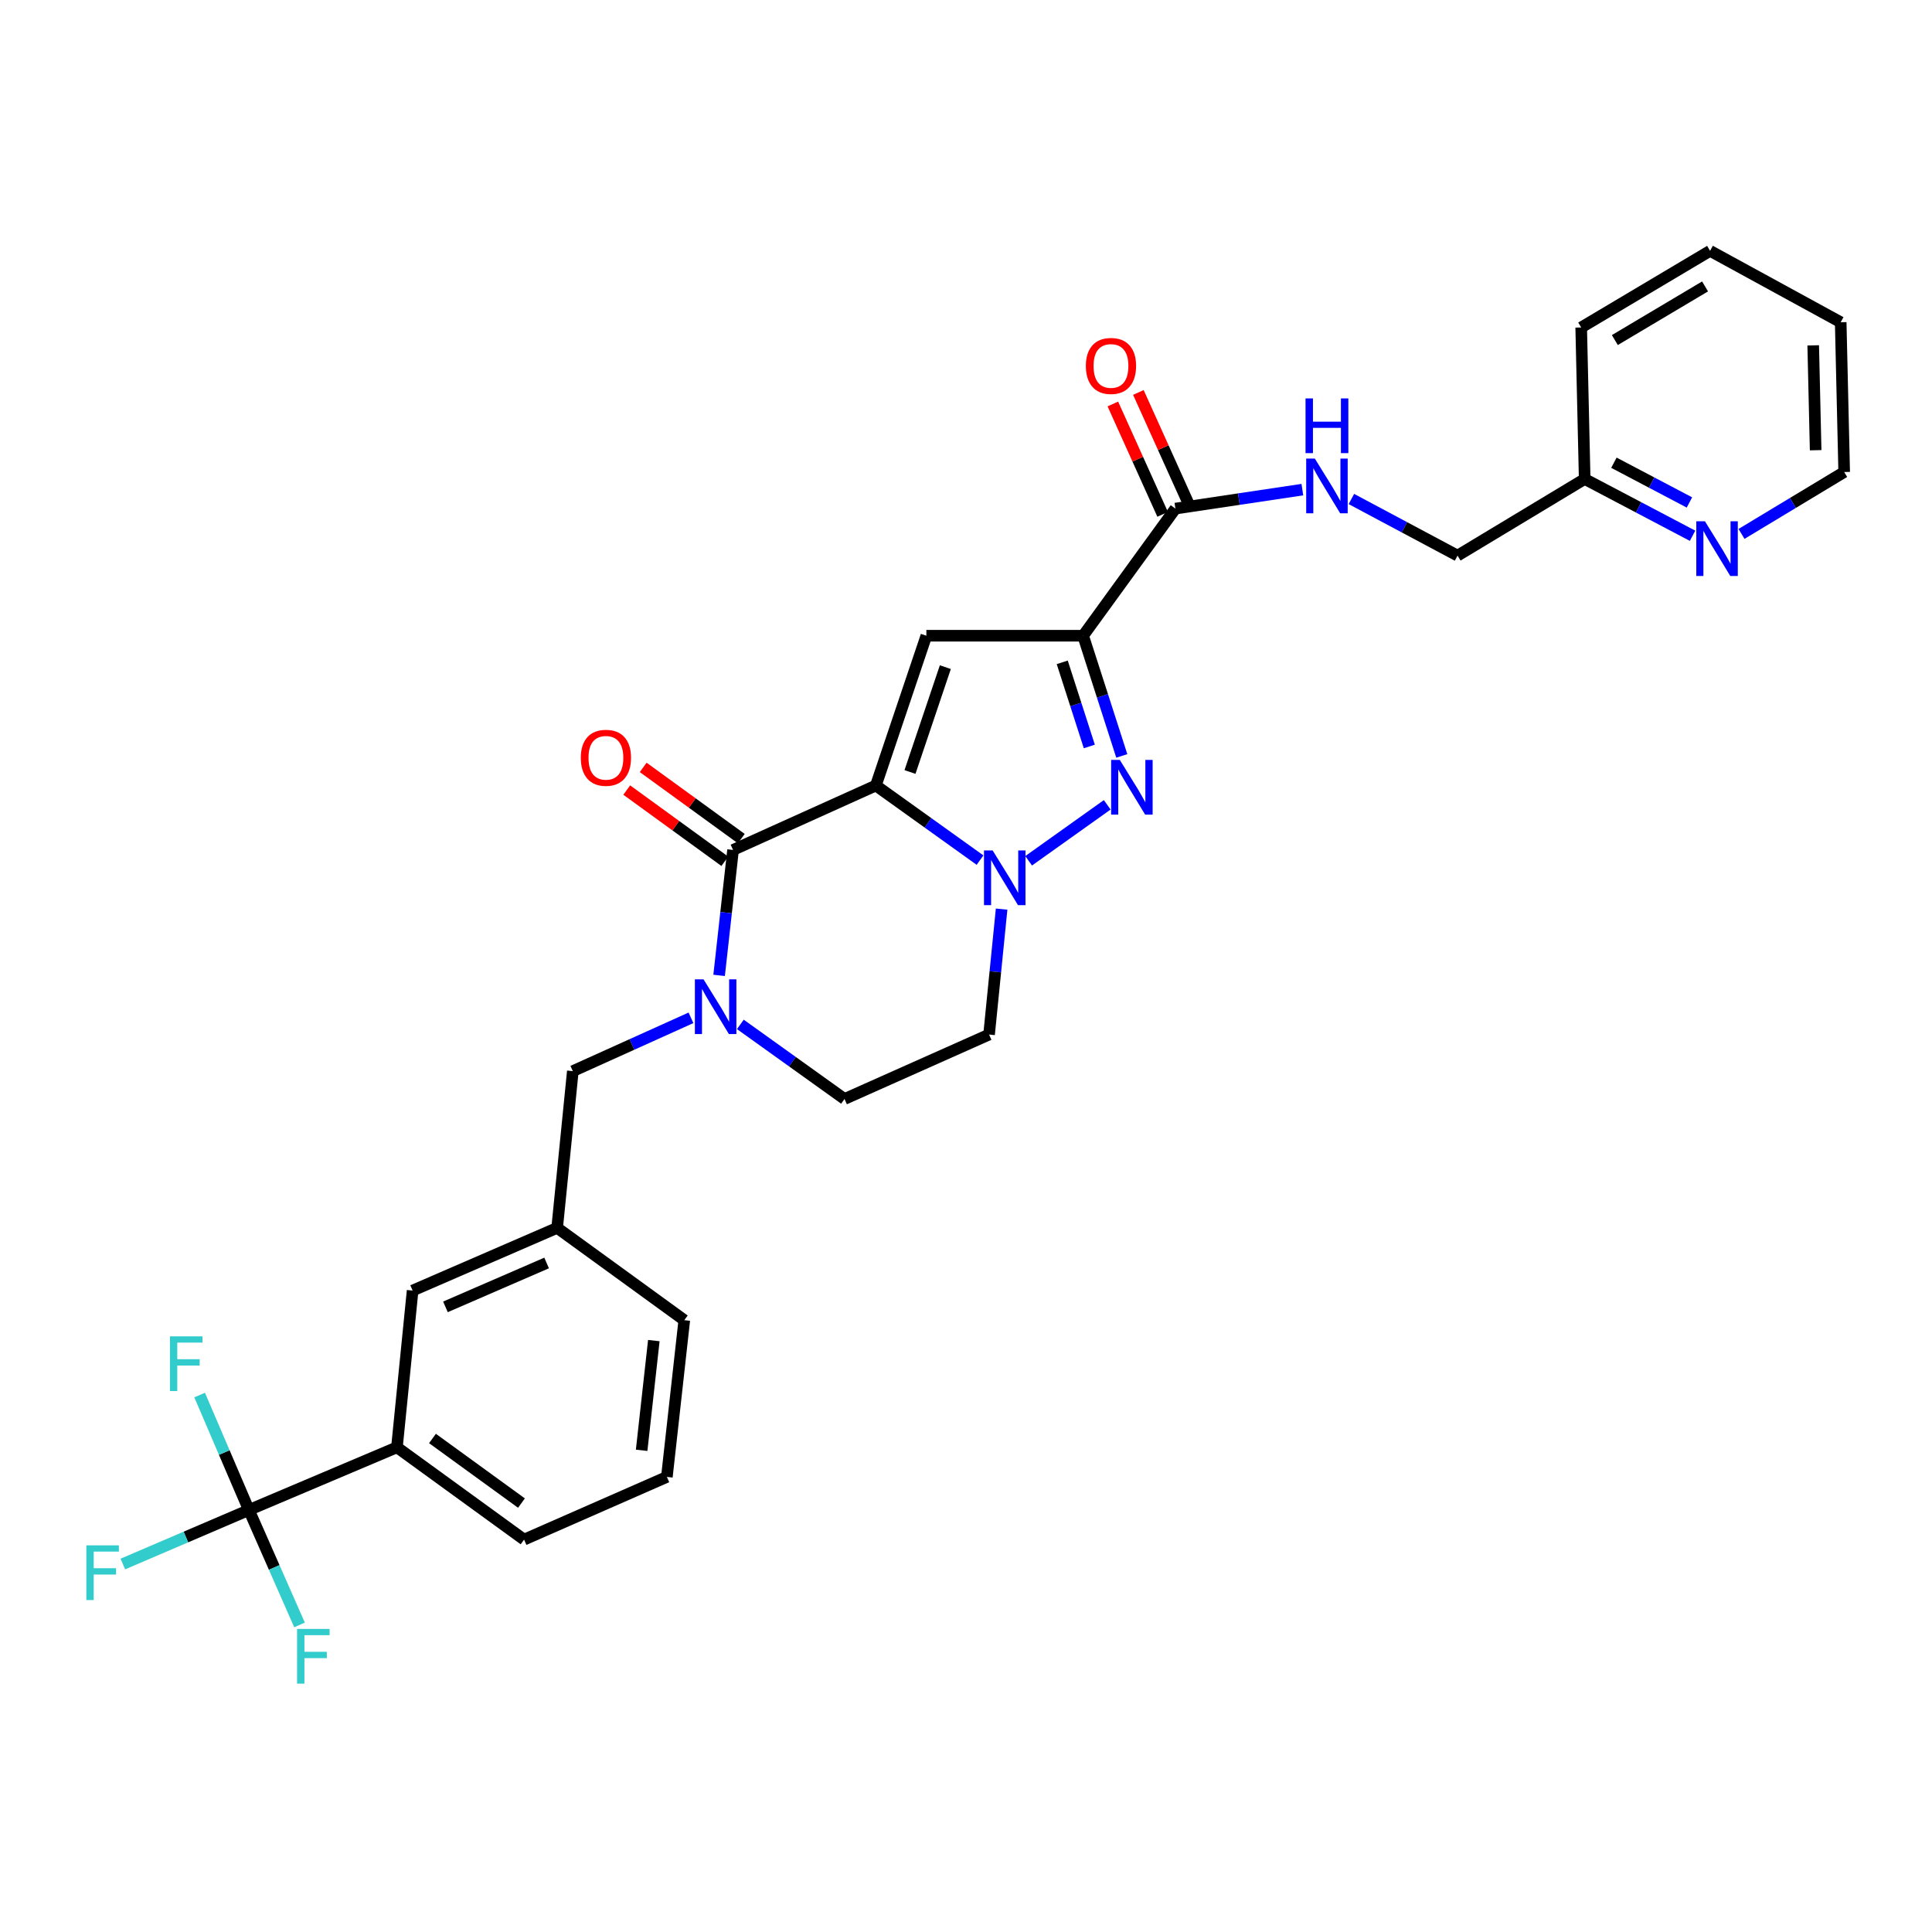 <?xml version='1.0' encoding='iso-8859-1'?>
<svg version='1.1' baseProfile='full'
              xmlns='http://www.w3.org/2000/svg'
                      xmlns:rdkit='http://www.rdkit.org/xml'
                      xmlns:xlink='http://www.w3.org/1999/xlink'
                  xml:space='preserve'
width='1000px' height='1000px' viewBox='0 0 1000 1000'>
<!-- END OF HEADER -->
<rect style='opacity:1.0;fill:#FFFFFF;stroke:none' width='1000' height='1000' x='0' y='0'> </rect>
<path class='bond-0' d='M 580.638,391.261 L 570.627,360.156' style='fill:none;fill-rule:evenodd;stroke:#0000FF;stroke-width:6px;stroke-linecap:butt;stroke-linejoin:miter;stroke-opacity:1' />
<path class='bond-0' d='M 570.627,360.156 L 560.617,329.051' style='fill:none;fill-rule:evenodd;stroke:#000000;stroke-width:6px;stroke-linecap:butt;stroke-linejoin:miter;stroke-opacity:1' />
<path class='bond-0' d='M 563.83,386.372 L 556.823,364.599' style='fill:none;fill-rule:evenodd;stroke:#0000FF;stroke-width:6px;stroke-linecap:butt;stroke-linejoin:miter;stroke-opacity:1' />
<path class='bond-0' d='M 556.823,364.599 L 549.816,342.825' style='fill:none;fill-rule:evenodd;stroke:#000000;stroke-width:6px;stroke-linecap:butt;stroke-linejoin:miter;stroke-opacity:1' />
<path class='bond-1' d='M 573.098,416.57 L 532.421,445.544' style='fill:none;fill-rule:evenodd;stroke:#0000FF;stroke-width:6px;stroke-linecap:butt;stroke-linejoin:miter;stroke-opacity:1' />
<path class='bond-2' d='M 560.617,329.051 L 479.488,329.051' style='fill:none;fill-rule:evenodd;stroke:#000000;stroke-width:6px;stroke-linecap:butt;stroke-linejoin:miter;stroke-opacity:1' />
<path class='bond-3' d='M 560.617,329.051 L 608.392,263.246' style='fill:none;fill-rule:evenodd;stroke:#000000;stroke-width:6px;stroke-linecap:butt;stroke-linejoin:miter;stroke-opacity:1' />
<path class='bond-4' d='M 479.488,329.051 L 453.345,406.579' style='fill:none;fill-rule:evenodd;stroke:#000000;stroke-width:6px;stroke-linecap:butt;stroke-linejoin:miter;stroke-opacity:1' />
<path class='bond-4' d='M 489.308,345.314 L 471.008,399.583' style='fill:none;fill-rule:evenodd;stroke:#000000;stroke-width:6px;stroke-linecap:butt;stroke-linejoin:miter;stroke-opacity:1' />
<path class='bond-5' d='M 507.261,445.192 L 480.303,425.885' style='fill:none;fill-rule:evenodd;stroke:#0000FF;stroke-width:6px;stroke-linecap:butt;stroke-linejoin:miter;stroke-opacity:1' />
<path class='bond-5' d='M 480.303,425.885 L 453.345,406.579' style='fill:none;fill-rule:evenodd;stroke:#000000;stroke-width:6px;stroke-linecap:butt;stroke-linejoin:miter;stroke-opacity:1' />
<path class='bond-6' d='M 518.433,470.552 L 515.186,503.017' style='fill:none;fill-rule:evenodd;stroke:#0000FF;stroke-width:6px;stroke-linecap:butt;stroke-linejoin:miter;stroke-opacity:1' />
<path class='bond-6' d='M 515.186,503.017 L 511.94,535.482' style='fill:none;fill-rule:evenodd;stroke:#000000;stroke-width:6px;stroke-linecap:butt;stroke-linejoin:miter;stroke-opacity:1' />
<path class='bond-7' d='M 453.345,406.579 L 379.427,439.932' style='fill:none;fill-rule:evenodd;stroke:#000000;stroke-width:6px;stroke-linecap:butt;stroke-linejoin:miter;stroke-opacity:1' />
<path class='bond-8' d='M 379.427,439.932 L 375.82,472.396' style='fill:none;fill-rule:evenodd;stroke:#000000;stroke-width:6px;stroke-linecap:butt;stroke-linejoin:miter;stroke-opacity:1' />
<path class='bond-8' d='M 375.82,472.396 L 372.212,504.86' style='fill:none;fill-rule:evenodd;stroke:#0000FF;stroke-width:6px;stroke-linecap:butt;stroke-linejoin:miter;stroke-opacity:1' />
<path class='bond-9' d='M 383.688,434.065 L 358.302,415.632' style='fill:none;fill-rule:evenodd;stroke:#000000;stroke-width:6px;stroke-linecap:butt;stroke-linejoin:miter;stroke-opacity:1' />
<path class='bond-9' d='M 358.302,415.632 L 332.916,397.198' style='fill:none;fill-rule:evenodd;stroke:#FF0000;stroke-width:6px;stroke-linecap:butt;stroke-linejoin:miter;stroke-opacity:1' />
<path class='bond-9' d='M 375.167,445.799 L 349.781,427.366' style='fill:none;fill-rule:evenodd;stroke:#000000;stroke-width:6px;stroke-linecap:butt;stroke-linejoin:miter;stroke-opacity:1' />
<path class='bond-9' d='M 349.781,427.366 L 324.395,408.933' style='fill:none;fill-rule:evenodd;stroke:#FF0000;stroke-width:6px;stroke-linecap:butt;stroke-linejoin:miter;stroke-opacity:1' />
<path class='bond-10' d='M 383.203,530.222 L 410.161,549.529' style='fill:none;fill-rule:evenodd;stroke:#0000FF;stroke-width:6px;stroke-linecap:butt;stroke-linejoin:miter;stroke-opacity:1' />
<path class='bond-10' d='M 410.161,549.529 L 437.12,568.836' style='fill:none;fill-rule:evenodd;stroke:#000000;stroke-width:6px;stroke-linecap:butt;stroke-linejoin:miter;stroke-opacity:1' />
<path class='bond-11' d='M 357.645,526.822 L 327.069,540.618' style='fill:none;fill-rule:evenodd;stroke:#0000FF;stroke-width:6px;stroke-linecap:butt;stroke-linejoin:miter;stroke-opacity:1' />
<path class='bond-11' d='M 327.069,540.618 L 296.494,554.415' style='fill:none;fill-rule:evenodd;stroke:#000000;stroke-width:6px;stroke-linecap:butt;stroke-linejoin:miter;stroke-opacity:1' />
<path class='bond-12' d='M 437.12,568.836 L 511.94,535.482' style='fill:none;fill-rule:evenodd;stroke:#000000;stroke-width:6px;stroke-linecap:butt;stroke-linejoin:miter;stroke-opacity:1' />
<path class='bond-13' d='M 608.392,263.246 L 641.245,258.339' style='fill:none;fill-rule:evenodd;stroke:#000000;stroke-width:6px;stroke-linecap:butt;stroke-linejoin:miter;stroke-opacity:1' />
<path class='bond-13' d='M 641.245,258.339 L 674.099,253.432' style='fill:none;fill-rule:evenodd;stroke:#0000FF;stroke-width:6px;stroke-linecap:butt;stroke-linejoin:miter;stroke-opacity:1' />
<path class='bond-14' d='M 615.001,260.264 L 602.111,231.699' style='fill:none;fill-rule:evenodd;stroke:#000000;stroke-width:6px;stroke-linecap:butt;stroke-linejoin:miter;stroke-opacity:1' />
<path class='bond-14' d='M 602.111,231.699 L 589.222,203.133' style='fill:none;fill-rule:evenodd;stroke:#FF0000;stroke-width:6px;stroke-linecap:butt;stroke-linejoin:miter;stroke-opacity:1' />
<path class='bond-14' d='M 601.783,266.228 L 588.893,237.663' style='fill:none;fill-rule:evenodd;stroke:#000000;stroke-width:6px;stroke-linecap:butt;stroke-linejoin:miter;stroke-opacity:1' />
<path class='bond-14' d='M 588.893,237.663 L 576.004,209.098' style='fill:none;fill-rule:evenodd;stroke:#FF0000;stroke-width:6px;stroke-linecap:butt;stroke-linejoin:miter;stroke-opacity:1' />
<path class='bond-15' d='M 699.477,258.281 L 726.95,272.933' style='fill:none;fill-rule:evenodd;stroke:#0000FF;stroke-width:6px;stroke-linecap:butt;stroke-linejoin:miter;stroke-opacity:1' />
<path class='bond-15' d='M 726.95,272.933 L 754.423,287.585' style='fill:none;fill-rule:evenodd;stroke:#000000;stroke-width:6px;stroke-linecap:butt;stroke-linejoin:miter;stroke-opacity:1' />
<path class='bond-16' d='M 954.545,244.321 L 952.741,166.794' style='fill:none;fill-rule:evenodd;stroke:#000000;stroke-width:6px;stroke-linecap:butt;stroke-linejoin:miter;stroke-opacity:1' />
<path class='bond-16' d='M 939.777,233.03 L 938.514,178.761' style='fill:none;fill-rule:evenodd;stroke:#000000;stroke-width:6px;stroke-linecap:butt;stroke-linejoin:miter;stroke-opacity:1' />
<path class='bond-17' d='M 954.545,244.321 L 927.973,260.337' style='fill:none;fill-rule:evenodd;stroke:#000000;stroke-width:6px;stroke-linecap:butt;stroke-linejoin:miter;stroke-opacity:1' />
<path class='bond-17' d='M 927.973,260.337 L 901.401,276.353' style='fill:none;fill-rule:evenodd;stroke:#0000FF;stroke-width:6px;stroke-linecap:butt;stroke-linejoin:miter;stroke-opacity:1' />
<path class='bond-18' d='M 952.741,166.794 L 885.131,129.839' style='fill:none;fill-rule:evenodd;stroke:#000000;stroke-width:6px;stroke-linecap:butt;stroke-linejoin:miter;stroke-opacity:1' />
<path class='bond-19' d='M 205.456,749.123 L 271.261,796.898' style='fill:none;fill-rule:evenodd;stroke:#000000;stroke-width:6px;stroke-linecap:butt;stroke-linejoin:miter;stroke-opacity:1' />
<path class='bond-19' d='M 223.847,744.554 L 269.91,777.996' style='fill:none;fill-rule:evenodd;stroke:#000000;stroke-width:6px;stroke-linecap:butt;stroke-linejoin:miter;stroke-opacity:1' />
<path class='bond-20' d='M 205.456,749.123 L 213.569,667.994' style='fill:none;fill-rule:evenodd;stroke:#000000;stroke-width:6px;stroke-linecap:butt;stroke-linejoin:miter;stroke-opacity:1' />
<path class='bond-21' d='M 205.456,749.123 L 128.831,781.574' style='fill:none;fill-rule:evenodd;stroke:#000000;stroke-width:6px;stroke-linecap:butt;stroke-linejoin:miter;stroke-opacity:1' />
<path class='bond-22' d='M 271.261,796.898 L 345.171,764.446' style='fill:none;fill-rule:evenodd;stroke:#000000;stroke-width:6px;stroke-linecap:butt;stroke-linejoin:miter;stroke-opacity:1' />
<path class='bond-23' d='M 345.171,764.446 L 354.186,683.318' style='fill:none;fill-rule:evenodd;stroke:#000000;stroke-width:6px;stroke-linecap:butt;stroke-linejoin:miter;stroke-opacity:1' />
<path class='bond-23' d='M 332.111,750.675 L 338.421,693.885' style='fill:none;fill-rule:evenodd;stroke:#000000;stroke-width:6px;stroke-linecap:butt;stroke-linejoin:miter;stroke-opacity:1' />
<path class='bond-24' d='M 354.186,683.318 L 288.381,635.543' style='fill:none;fill-rule:evenodd;stroke:#000000;stroke-width:6px;stroke-linecap:butt;stroke-linejoin:miter;stroke-opacity:1' />
<path class='bond-25' d='M 288.381,635.543 L 213.569,667.994' style='fill:none;fill-rule:evenodd;stroke:#000000;stroke-width:6px;stroke-linecap:butt;stroke-linejoin:miter;stroke-opacity:1' />
<path class='bond-25' d='M 282.93,653.715 L 230.562,676.431' style='fill:none;fill-rule:evenodd;stroke:#000000;stroke-width:6px;stroke-linecap:butt;stroke-linejoin:miter;stroke-opacity:1' />
<path class='bond-26' d='M 288.381,635.543 L 296.494,554.415' style='fill:none;fill-rule:evenodd;stroke:#000000;stroke-width:6px;stroke-linecap:butt;stroke-linejoin:miter;stroke-opacity:1' />
<path class='bond-27' d='M 128.831,781.574 L 96.21,795.555' style='fill:none;fill-rule:evenodd;stroke:#000000;stroke-width:6px;stroke-linecap:butt;stroke-linejoin:miter;stroke-opacity:1' />
<path class='bond-27' d='M 96.21,795.555 L 63.588,809.535' style='fill:none;fill-rule:evenodd;stroke:#33CCCC;stroke-width:6px;stroke-linecap:butt;stroke-linejoin:miter;stroke-opacity:1' />
<path class='bond-28' d='M 128.831,781.574 L 116.081,751.823' style='fill:none;fill-rule:evenodd;stroke:#000000;stroke-width:6px;stroke-linecap:butt;stroke-linejoin:miter;stroke-opacity:1' />
<path class='bond-28' d='M 116.081,751.823 L 103.331,722.071' style='fill:none;fill-rule:evenodd;stroke:#33CCCC;stroke-width:6px;stroke-linecap:butt;stroke-linejoin:miter;stroke-opacity:1' />
<path class='bond-29' d='M 128.831,781.574 L 141.934,811.317' style='fill:none;fill-rule:evenodd;stroke:#000000;stroke-width:6px;stroke-linecap:butt;stroke-linejoin:miter;stroke-opacity:1' />
<path class='bond-29' d='M 141.934,811.317 L 155.036,841.061' style='fill:none;fill-rule:evenodd;stroke:#33CCCC;stroke-width:6px;stroke-linecap:butt;stroke-linejoin:miter;stroke-opacity:1' />
<path class='bond-30' d='M 885.131,129.839 L 818.424,169.501' style='fill:none;fill-rule:evenodd;stroke:#000000;stroke-width:6px;stroke-linecap:butt;stroke-linejoin:miter;stroke-opacity:1' />
<path class='bond-30' d='M 882.536,148.253 L 835.841,176.017' style='fill:none;fill-rule:evenodd;stroke:#000000;stroke-width:6px;stroke-linecap:butt;stroke-linejoin:miter;stroke-opacity:1' />
<path class='bond-31' d='M 818.424,169.501 L 820.228,247.923' style='fill:none;fill-rule:evenodd;stroke:#000000;stroke-width:6px;stroke-linecap:butt;stroke-linejoin:miter;stroke-opacity:1' />
<path class='bond-32' d='M 820.228,247.923 L 848.146,262.617' style='fill:none;fill-rule:evenodd;stroke:#000000;stroke-width:6px;stroke-linecap:butt;stroke-linejoin:miter;stroke-opacity:1' />
<path class='bond-32' d='M 848.146,262.617 L 876.065,277.312' style='fill:none;fill-rule:evenodd;stroke:#0000FF;stroke-width:6px;stroke-linecap:butt;stroke-linejoin:miter;stroke-opacity:1' />
<path class='bond-32' d='M 835.358,239.498 L 854.901,249.785' style='fill:none;fill-rule:evenodd;stroke:#000000;stroke-width:6px;stroke-linecap:butt;stroke-linejoin:miter;stroke-opacity:1' />
<path class='bond-32' d='M 854.901,249.785 L 874.444,260.071' style='fill:none;fill-rule:evenodd;stroke:#0000FF;stroke-width:6px;stroke-linecap:butt;stroke-linejoin:miter;stroke-opacity:1' />
<path class='bond-33' d='M 820.228,247.923 L 754.423,287.585' style='fill:none;fill-rule:evenodd;stroke:#000000;stroke-width:6px;stroke-linecap:butt;stroke-linejoin:miter;stroke-opacity:1' />
<path  class='atom-0' d='M 579.598 393.321
L 588.878 408.321
Q 589.798 409.801, 591.278 412.481
Q 592.758 415.161, 592.838 415.321
L 592.838 393.321
L 596.598 393.321
L 596.598 421.641
L 592.718 421.641
L 582.758 405.241
Q 581.598 403.321, 580.358 401.121
Q 579.158 398.921, 578.798 398.241
L 578.798 421.641
L 575.118 421.641
L 575.118 393.321
L 579.598 393.321
' fill='#0000FF'/>
<path  class='atom-3' d='M 513.793 440.193
L 523.073 455.193
Q 523.993 456.673, 525.473 459.353
Q 526.953 462.033, 527.033 462.193
L 527.033 440.193
L 530.793 440.193
L 530.793 468.513
L 526.913 468.513
L 516.953 452.113
Q 515.793 450.193, 514.553 447.993
Q 513.353 445.793, 512.993 445.113
L 512.993 468.513
L 509.313 468.513
L 509.313 440.193
L 513.793 440.193
' fill='#0000FF'/>
<path  class='atom-6' d='M 364.152 506.901
L 373.432 521.901
Q 374.352 523.381, 375.832 526.061
Q 377.312 528.741, 377.392 528.901
L 377.392 506.901
L 381.152 506.901
L 381.152 535.221
L 377.272 535.221
L 367.312 518.821
Q 366.152 516.901, 364.912 514.701
Q 363.712 512.501, 363.352 511.821
L 363.352 535.221
L 359.672 535.221
L 359.672 506.901
L 364.152 506.901
' fill='#0000FF'/>
<path  class='atom-9' d='M 300.622 392.229
Q 300.622 385.429, 303.982 381.629
Q 307.342 377.829, 313.622 377.829
Q 319.902 377.829, 323.262 381.629
Q 326.622 385.429, 326.622 392.229
Q 326.622 399.109, 323.222 403.029
Q 319.822 406.909, 313.622 406.909
Q 307.382 406.909, 303.982 403.029
Q 300.622 399.149, 300.622 392.229
M 313.622 403.709
Q 317.942 403.709, 320.262 400.829
Q 322.622 397.909, 322.622 392.229
Q 322.622 386.669, 320.262 383.869
Q 317.942 381.029, 313.622 381.029
Q 309.302 381.029, 306.942 383.829
Q 304.622 386.629, 304.622 392.229
Q 304.622 397.949, 306.942 400.829
Q 309.302 403.709, 313.622 403.709
' fill='#FF0000'/>
<path  class='atom-11' d='M 680.561 237.372
L 689.841 252.372
Q 690.761 253.852, 692.241 256.532
Q 693.721 259.212, 693.801 259.372
L 693.801 237.372
L 697.561 237.372
L 697.561 265.692
L 693.681 265.692
L 683.721 249.292
Q 682.561 247.372, 681.321 245.172
Q 680.121 242.972, 679.761 242.292
L 679.761 265.692
L 676.081 265.692
L 676.081 237.372
L 680.561 237.372
' fill='#0000FF'/>
<path  class='atom-11' d='M 675.741 206.22
L 679.581 206.22
L 679.581 218.26
L 694.061 218.26
L 694.061 206.22
L 697.901 206.22
L 697.901 234.54
L 694.061 234.54
L 694.061 221.46
L 679.581 221.46
L 679.581 234.54
L 675.741 234.54
L 675.741 206.22
' fill='#0000FF'/>
<path  class='atom-12' d='M 562.038 189.408
Q 562.038 182.608, 565.398 178.808
Q 568.758 175.008, 575.038 175.008
Q 581.318 175.008, 584.678 178.808
Q 588.038 182.608, 588.038 189.408
Q 588.038 196.288, 584.638 200.208
Q 581.238 204.088, 575.038 204.088
Q 568.798 204.088, 565.398 200.208
Q 562.038 196.328, 562.038 189.408
M 575.038 200.888
Q 579.358 200.888, 581.678 198.008
Q 584.038 195.088, 584.038 189.408
Q 584.038 183.848, 581.678 181.048
Q 579.358 178.208, 575.038 178.208
Q 570.718 178.208, 568.358 181.008
Q 566.038 183.808, 566.038 189.408
Q 566.038 195.128, 568.358 198.008
Q 570.718 200.888, 575.038 200.888
' fill='#FF0000'/>
<path  class='atom-22' d='M 44.689 799.866
L 61.529 799.866
L 61.529 803.106
L 48.489 803.106
L 48.489 811.706
L 60.089 811.706
L 60.089 814.986
L 48.489 814.986
L 48.489 828.186
L 44.689 828.186
L 44.689 799.866
' fill='#33CCCC'/>
<path  class='atom-23' d='M 87.96 691.692
L 104.8 691.692
L 104.8 694.932
L 91.76 694.932
L 91.76 703.532
L 103.36 703.532
L 103.36 706.812
L 91.76 706.812
L 91.76 720.012
L 87.96 720.012
L 87.96 691.692
' fill='#33CCCC'/>
<path  class='atom-24' d='M 153.765 843.129
L 170.605 843.129
L 170.605 846.369
L 157.565 846.369
L 157.565 854.969
L 169.165 854.969
L 169.165 858.249
L 157.565 858.249
L 157.565 871.449
L 153.765 871.449
L 153.765 843.129
' fill='#33CCCC'/>
<path  class='atom-29' d='M 882.48 269.823
L 891.76 284.823
Q 892.68 286.303, 894.16 288.983
Q 895.64 291.663, 895.72 291.823
L 895.72 269.823
L 899.48 269.823
L 899.48 298.143
L 895.6 298.143
L 885.64 281.743
Q 884.48 279.823, 883.24 277.623
Q 882.04 275.423, 881.68 274.743
L 881.68 298.143
L 878 298.143
L 878 269.823
L 882.48 269.823
' fill='#0000FF'/>
</svg>
